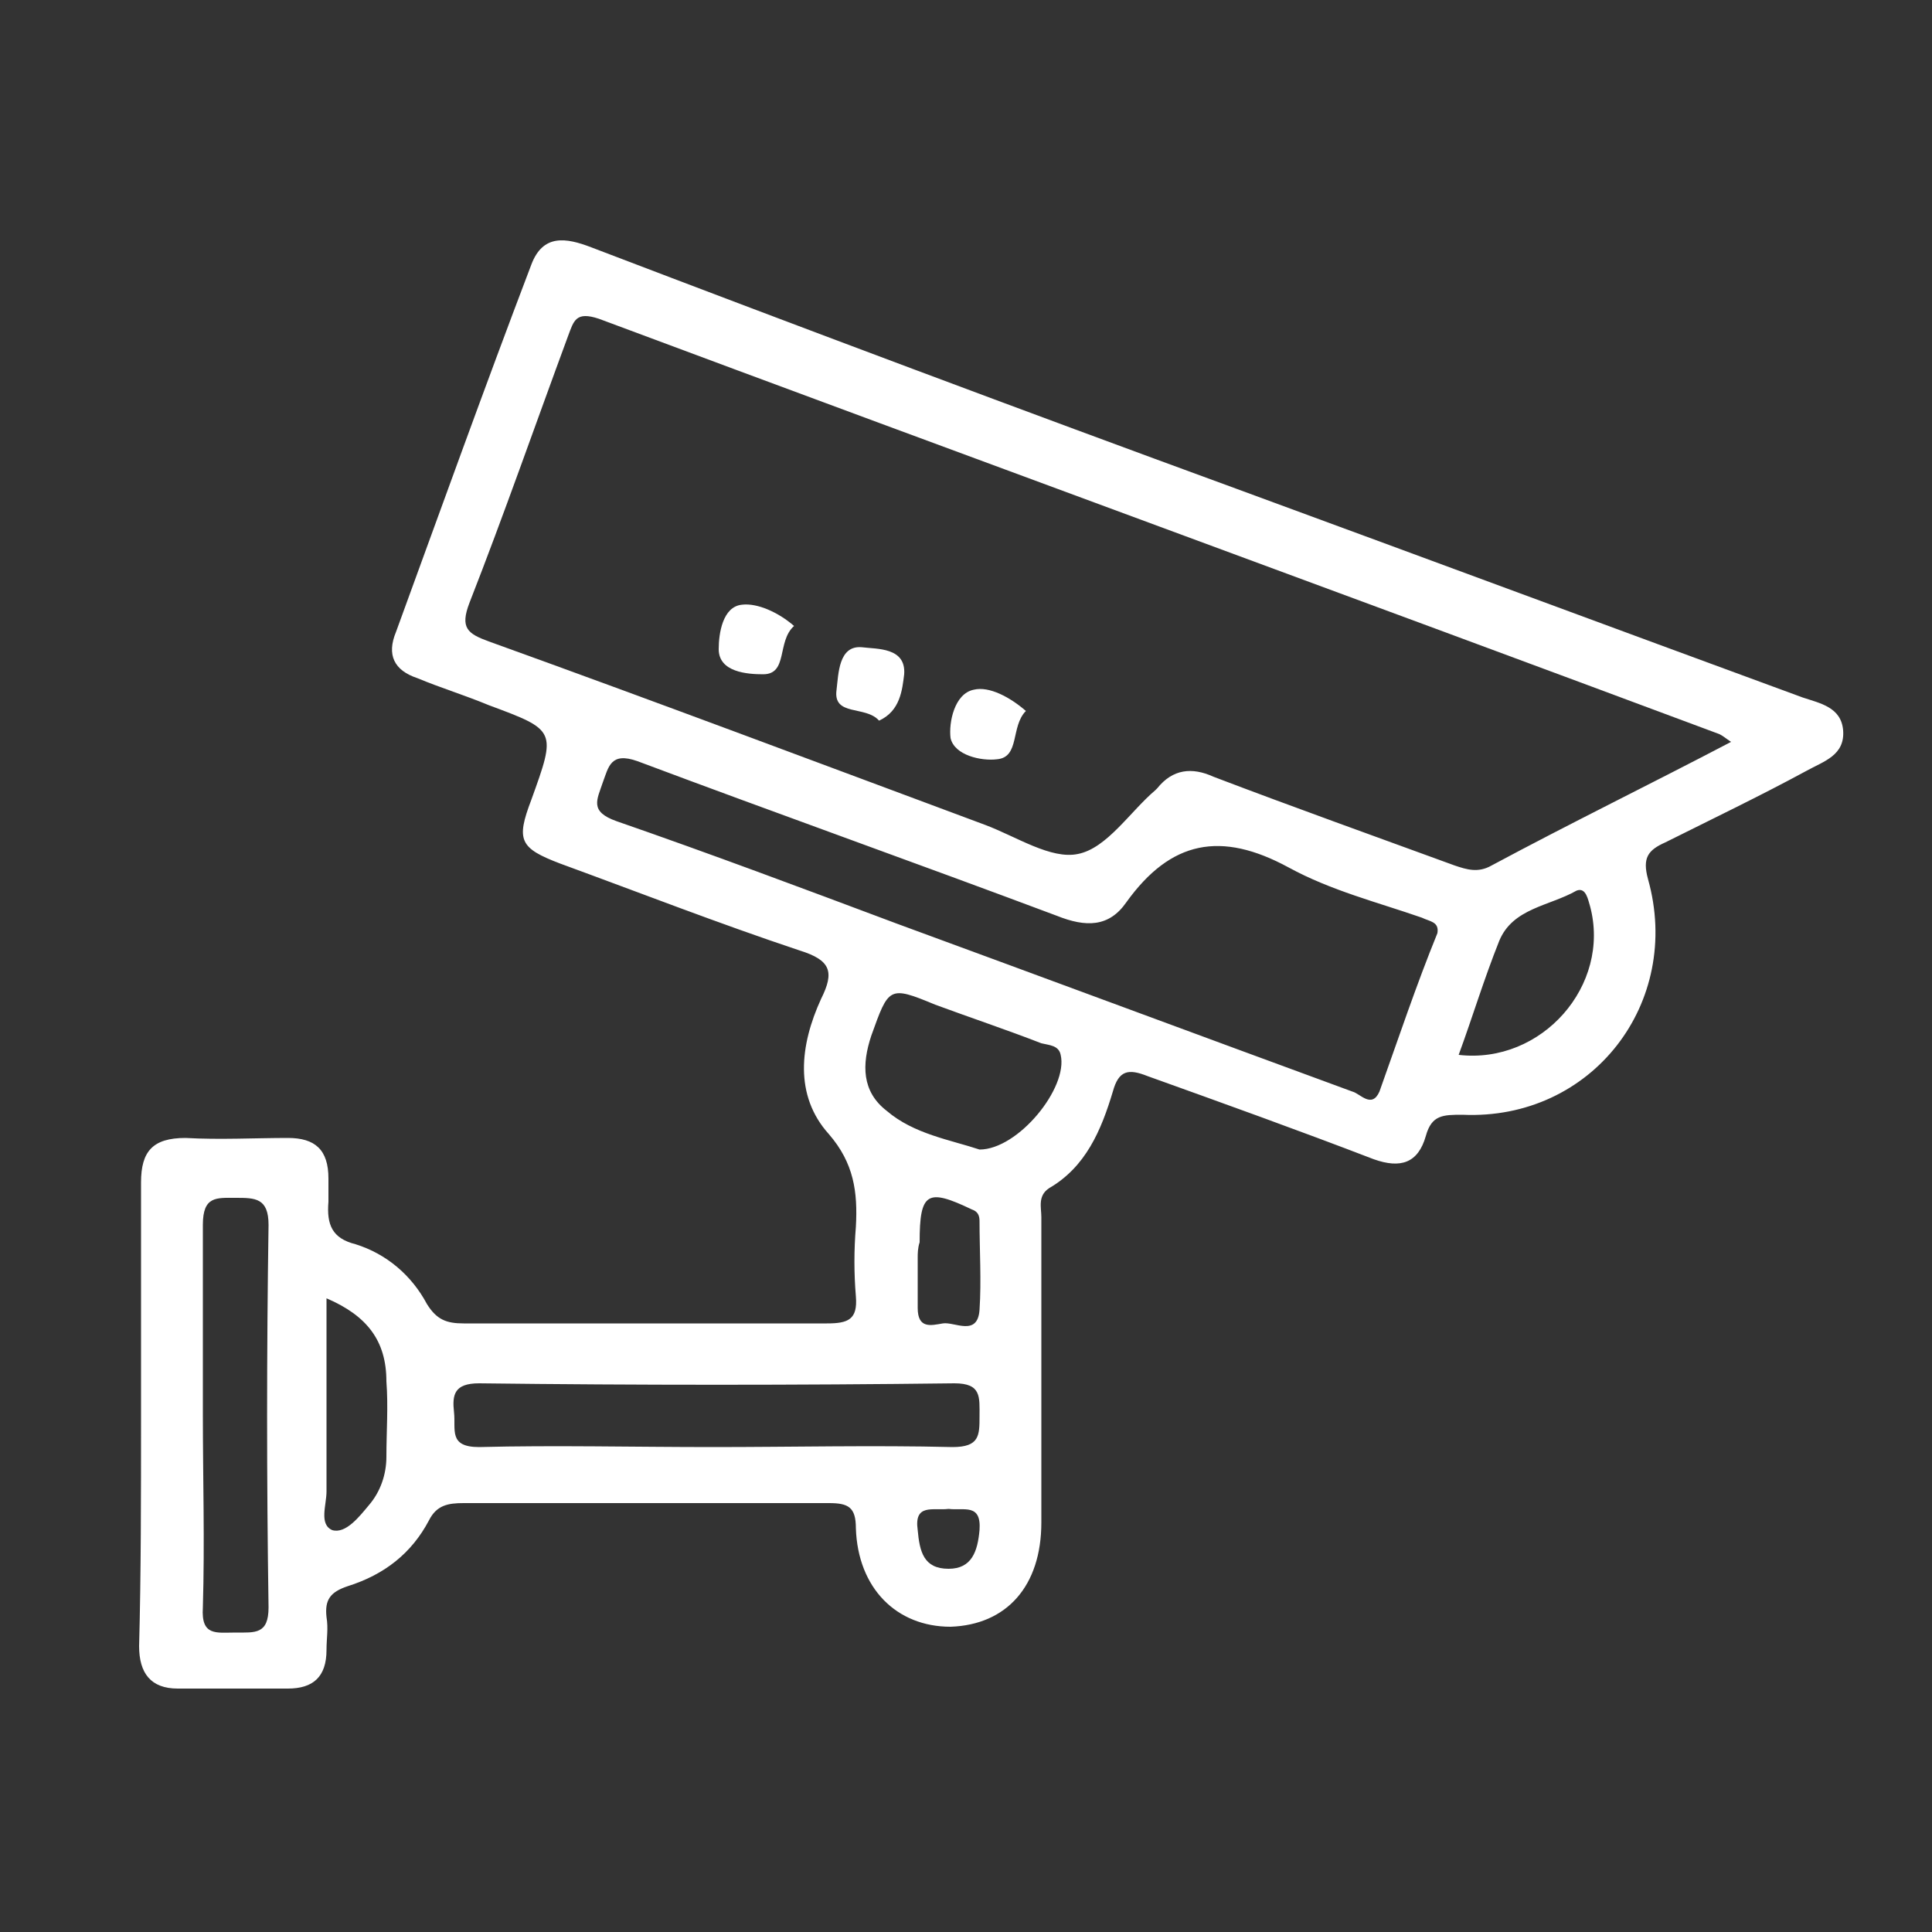 <?xml version="1.0" encoding="utf-8"?>
<!-- Generator: Adobe Illustrator 24.2.3, SVG Export Plug-In . SVG Version: 6.00 Build 0)  -->
<svg version="1.1" id="Layer_1" xmlns="http://www.w3.org/2000/svg" xmlns:xlink="http://www.w3.org/1999/xlink" x="0px" y="0px"
	 viewBox="0 0 100 100" style="enable-background:new 0 0 100 100;" xml:space="preserve">
<rect x="0" y="0" width="100" height="100" fill="#333333" stroke="none"/>
<style type="text/css">
	.st0{fill:#FFFFFF;}
</style>
<g>
	<path class="st0" d="M7.3,73.4c0-4.1,0-8.1,0-12.2c0-1.6,0.6-2.3,2.3-2.3c1.8,0.1,3.6,0,5.3,0c1.4,0,2.1,0.6,2.1,2.1
		c0,0.4,0,0.8,0,1.2c-0.1,1.2,0.2,1.9,1.4,2.2c1.6,0.5,2.9,1.6,3.7,3.1c0.5,0.8,1,1,1.9,1c6.3,0,12.5,0,18.8,0
		c1.1,0,1.6-0.2,1.5-1.4c-0.1-1.2-0.1-2.4,0-3.6c0.1-1.8-0.1-3.3-1.4-4.8c-1.8-2-1.5-4.6-0.4-7c0.7-1.4,0.5-2-1.1-2.5
		c-4.2-1.4-8.3-3-12.4-4.5c-2.1-0.8-2.3-1.2-1.5-3.3c1.3-3.6,1.3-3.6-2.2-4.9c-1.2-0.5-2.5-0.9-3.7-1.4c-1.2-0.4-1.6-1.2-1.1-2.4
		c2.3-6.3,4.6-12.7,7-19c0.6-1.6,1.8-1.4,3.1-0.9C41.6,17,52.8,21.2,64,25.3c9.8,3.6,19.5,7.2,29.3,10.8c0.9,0.3,2,0.5,2.1,1.7
		c0.1,1.3-1,1.6-1.9,2.1c-2.4,1.3-4.9,2.5-7.3,3.7c-0.9,0.4-1.2,0.8-0.9,1.9c1.8,6.4-2.9,12.5-9.6,12.2c-1,0-1.6,0-1.9,1.1
		c-0.4,1.4-1.3,1.7-2.7,1.2c-3.9-1.5-7.8-2.9-11.7-4.3c-1-0.4-1.5-0.3-1.8,0.8c-0.6,2-1.4,3.9-3.3,5c-0.6,0.4-0.4,1-0.4,1.5
		c0,5.3,0,10.6,0,15.8c0,3.3-1.8,5.3-4.7,5.4c-2.8,0-4.8-2-4.9-5.1c0-1.1-0.4-1.3-1.4-1.3c-6.3,0-12.6,0-18.9,0
		c-0.8,0-1.4,0.1-1.8,0.9c-0.9,1.7-2.3,2.8-4.2,3.4c-0.9,0.3-1.2,0.7-1.1,1.6c0.1,0.6,0,1.1,0,1.7c0,1.4-0.7,2-2,2
		c-1.9,0-3.8,0-5.7,0c-1.4,0-2-0.8-2-2.2C7.3,81.5,7.3,77.4,7.3,73.4z M89.6,38.4c-0.3-0.2-0.4-0.3-0.6-0.4
		c-19.3-7.2-38.7-14.3-58-21.5c-1.2-0.4-1.3,0.1-1.6,0.9c-1.7,4.6-3.3,9.2-5.1,13.8c-0.5,1.3-0.1,1.6,1,2c8.6,3.1,17.1,6.3,25.7,9.5
		c1.6,0.6,3.4,1.8,4.8,1.5c1.5-0.3,2.7-2.2,4-3.3c0,0,0.1-0.1,0.1-0.1c0.8-1,1.8-1.1,2.9-0.6c4.2,1.6,8.4,3.1,12.5,4.6
		c0.6,0.2,1.2,0.4,1.9,0C81.3,42.6,85.4,40.6,89.6,38.4z M74.4,48.3c0.1-0.6-0.4-0.6-0.8-0.8c-2.3-0.8-4.7-1.4-6.9-2.6
		c-3.5-1.9-6.1-1.4-8.4,1.8c-0.9,1.3-2.1,1.3-3.6,0.7c-7.2-2.7-14.5-5.3-21.7-8c-1.4-0.5-1.5,0.3-1.8,1.1c-0.3,0.9-0.7,1.5,0.7,2
		c4.9,1.7,9.7,3.5,14.5,5.3c7.9,2.9,15.7,5.8,23.6,8.7c0.4,0.1,1,0.9,1.4,0C72.4,53.7,73.3,51,74.4,48.3z M36.9,74.9
		c4.1,0,8.3-0.1,12.4,0c1.4,0,1.4-0.6,1.4-1.6c0-1,0.1-1.7-1.3-1.7c-8.2,0.1-16.4,0.1-24.6,0c-1.3,0-1.4,0.6-1.3,1.5
		c0.1,0.9-0.3,1.8,1.3,1.8C28.7,74.8,32.8,74.9,36.9,74.9z M10.5,73.2c0,3.3,0.1,6.6,0,10c-0.1,1.5,0.7,1.3,1.7,1.3
		c1,0,1.7,0.1,1.7-1.3c-0.1-6.6-0.1-13.2,0-19.8c0-1.4-0.7-1.4-1.7-1.4c-1,0-1.7-0.1-1.7,1.4C10.5,66.7,10.5,69.9,10.5,73.2z
		 M50.7,59.5c2,0,4.6-3.2,4.2-4.9c-0.1-0.5-0.6-0.5-1-0.6c-1.8-0.7-3.6-1.3-5.5-2C46,51,46,51.1,45.1,53.6c-0.5,1.5-0.5,2.9,0.8,3.9
		C47.3,58.7,49.2,59,50.7,59.5z M75.5,54.6c4.3,0.5,7.9-3.6,6.8-7.7c-0.1-0.3-0.2-1-0.7-0.8c-1.4,0.8-3.3,0.9-4,2.6
		C76.8,50.7,76.2,52.7,75.5,54.6z M16.9,67.2c0,3.5,0,6.7,0,10c0,0.7-0.4,1.7,0.3,2c0.7,0.2,1.4-0.7,1.9-1.3
		c0.6-0.7,0.9-1.6,0.9-2.5c0-1.3,0.1-2.6,0-3.9C20,69.4,19,68.1,16.9,67.2z M47.5,65.1c0,0.9,0,1.7,0,2.6c0,1.1,0.7,0.9,1.3,0.8
		c0.6-0.1,1.8,0.7,1.9-0.7c0.1-1.5,0-3.1,0-4.6c0-0.3-0.1-0.5-0.4-0.6c-2.3-1.1-2.7-0.9-2.7,1.7C47.5,64.6,47.5,64.9,47.5,65.1z
		 M49.1,78.1c-0.8,0.1-1.8-0.3-1.6,1.1c0.1,1.1,0.3,2,1.6,2c1.2,0,1.5-0.9,1.6-2C50.8,77.8,49.9,78.2,49.1,78.1z"/>
	<path class="st0" d="M41.1,32.4c-0.9,0.8-0.3,2.5-1.6,2.5c-0.8,0-2.3-0.1-2.3-1.3c0-0.8,0.2-2.2,1.2-2.3
		C39.2,31.2,40.3,31.7,41.1,32.4z"/>
	<path class="st0" d="M53.1,36.8c-0.8,0.8-0.3,2.4-1.5,2.5c-0.8,0.1-2.2-0.2-2.4-1.1c-0.1-0.8,0.2-2.3,1.2-2.5
		C51.2,35.5,52.3,36.1,53.1,36.8z"/>
	<path class="st0" d="M45.5,37.3c-0.7-0.8-2.4-0.2-2.2-1.6c0.1-0.8,0.1-2.3,1.3-2.2c0.8,0.1,2.3,0,2.2,1.4
		C46.7,35.7,46.6,36.8,45.5,37.3z"/>
</g>
</svg>
